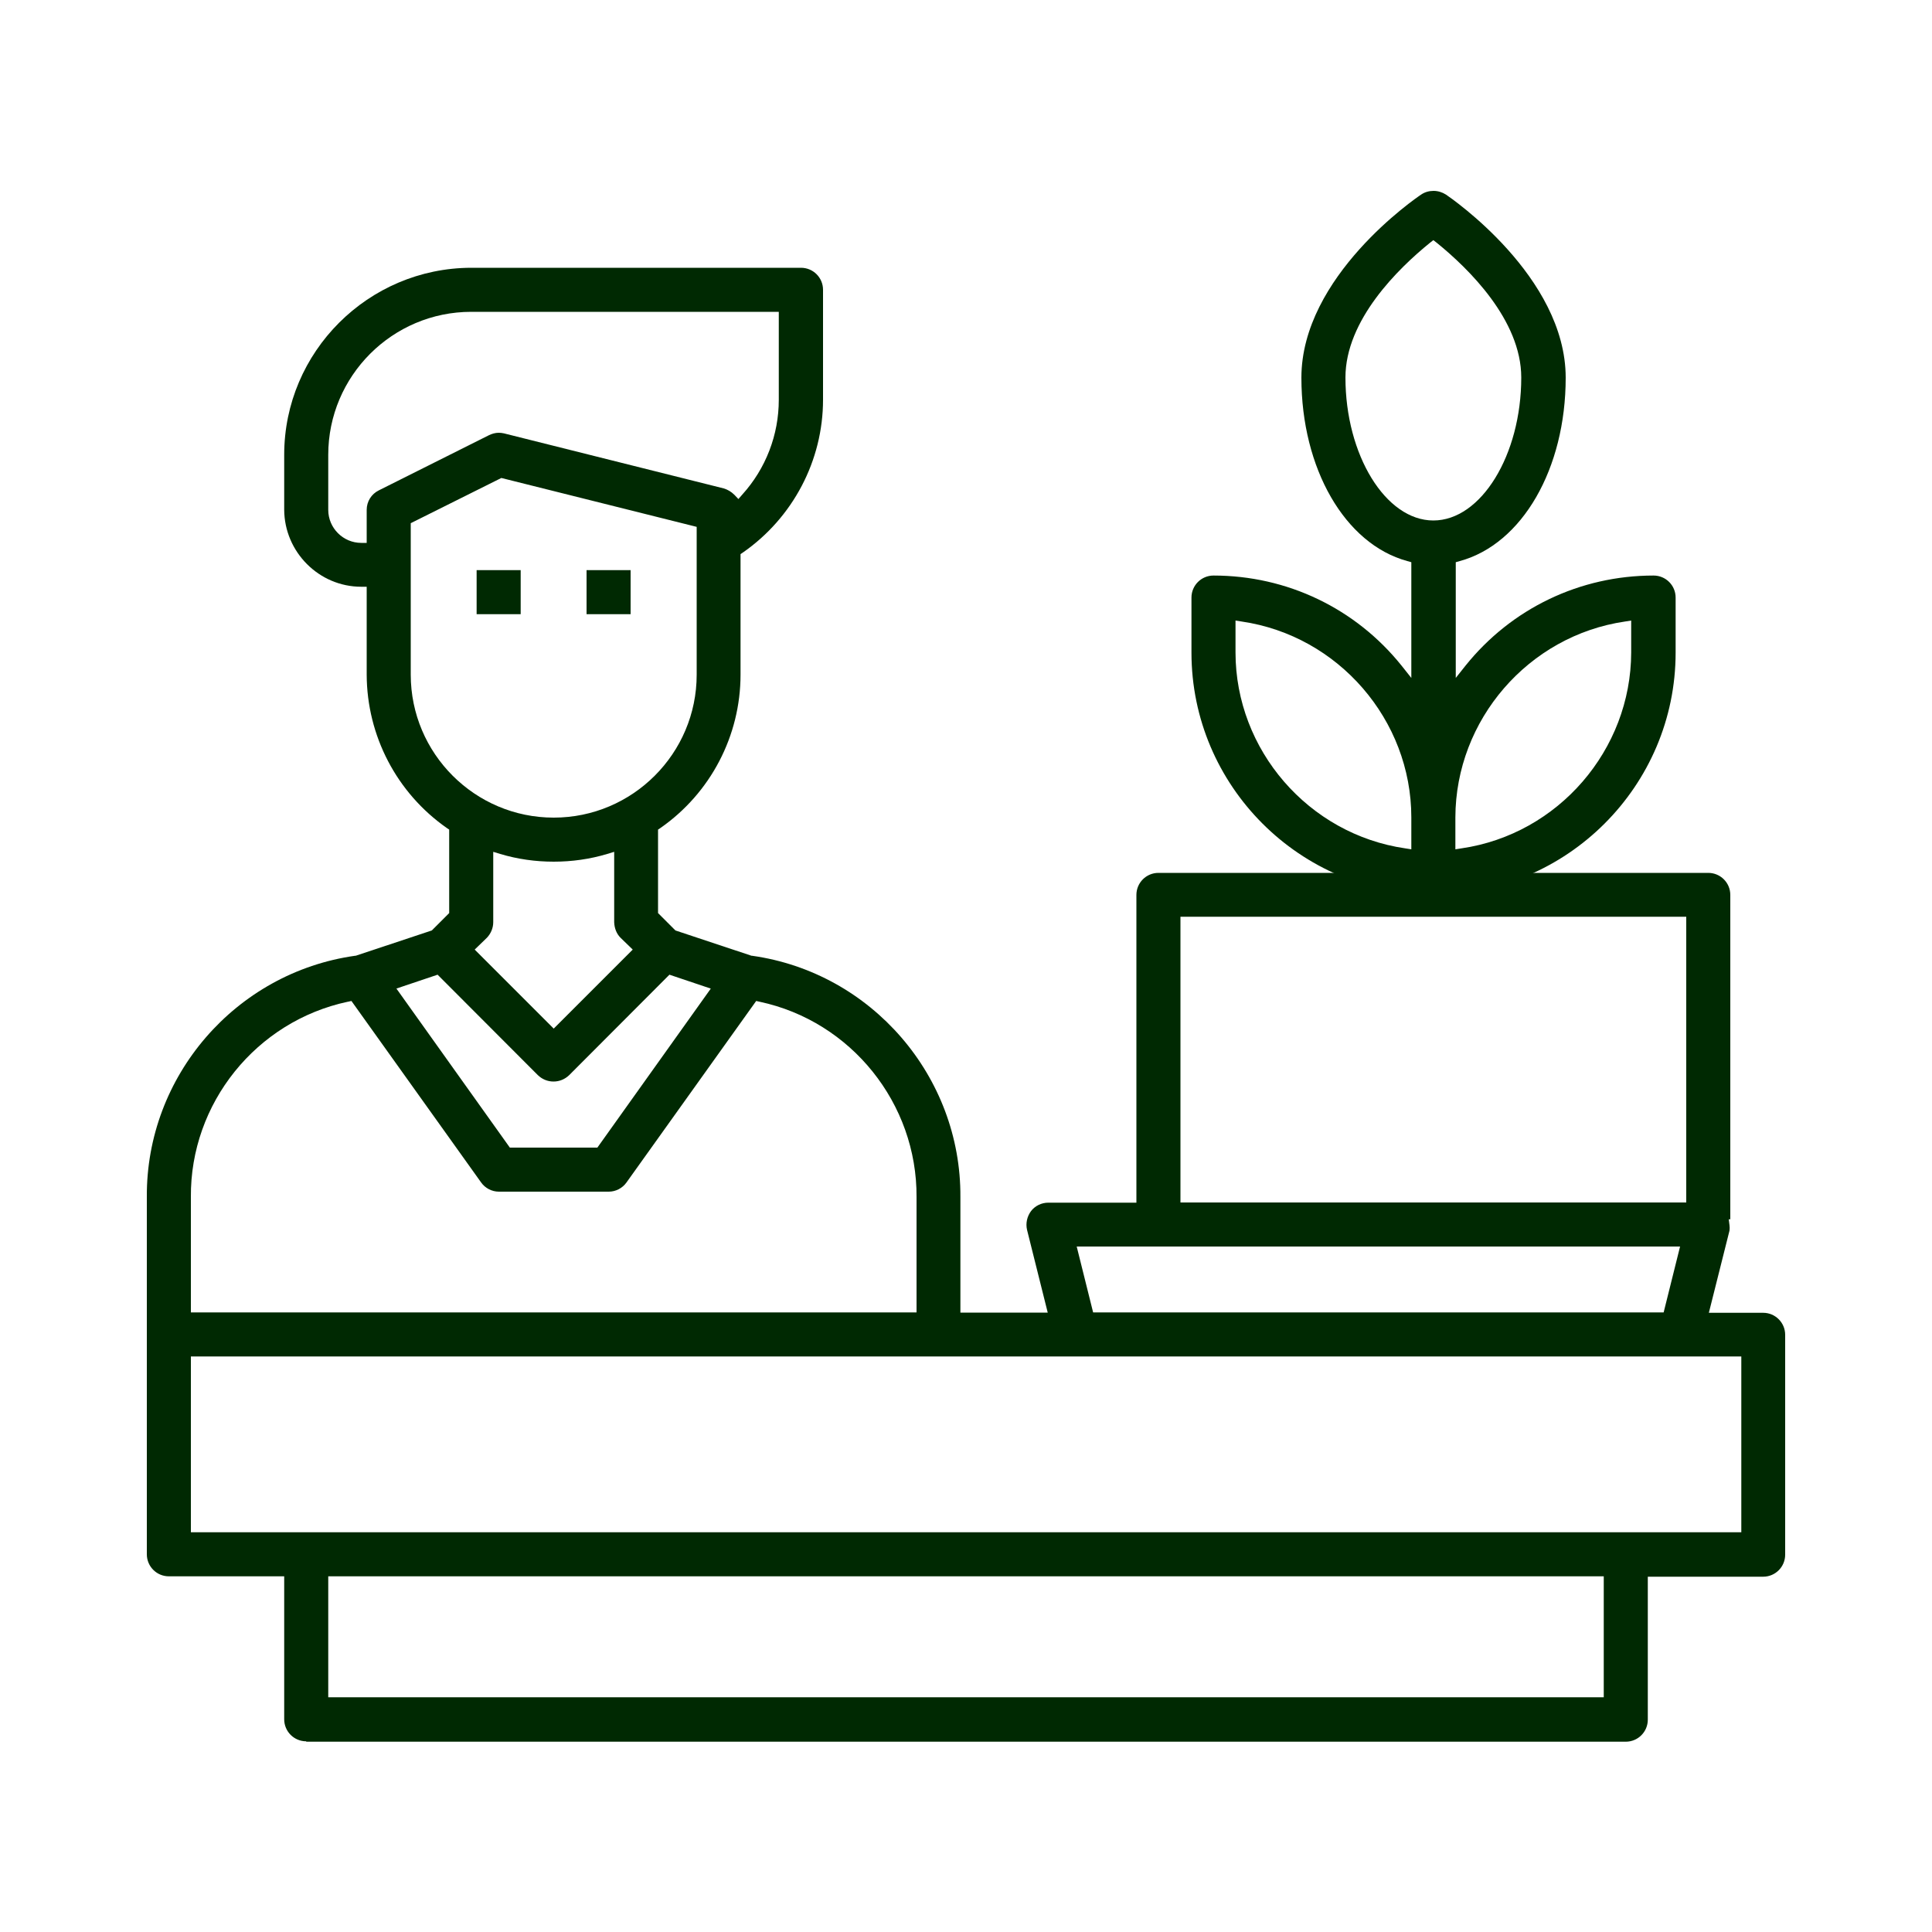 <?xml version="1.0" encoding="UTF-8"?>
<svg id="Layer_1" data-name="Layer 1" xmlns="http://www.w3.org/2000/svg" viewBox="0 0 100 100">
  <defs>
    <style>
      .cls-1 {
        fill: #002902;
      }
    </style>
  </defs>
  <path class="cls-1" d="m15.85,90.13c-.63,0-1.14-.51-1.14-1.14v-7.4h-5.97c-.63,0-1.14-.51-1.14-1.14v-18.5c-.04-6.25,4.6-11.61,10.78-12.48h.03s3.94-1.31,3.94-1.31l.9-.9v-4.32l-.12-.08c-2.59-1.81-4.14-4.77-4.15-7.94v-4.55h-.28c-2.19,0-3.98-1.8-3.99-3.99v-2.84c0-5.33,4.35-9.67,9.68-9.68h17.07c.63,0,1.14.51,1.14,1.14v5.69c0,3.15-1.56,6.11-4.15,7.91l-.12.08v6.24c0,3.16-1.55,6.13-4.15,7.94l-.12.08v4.32l.9.9,3.94,1.31h.03c6.18.87,10.82,6.24,10.78,12.49v5.98h4.52l-1.07-4.28c-.08-.34,0-.7.21-.98.21-.27.54-.43.89-.43h4.56v-15.93c0-.63.51-1.14,1.14-1.14h28.46c.63,0,1.14.51,1.14,1.14v16.79h-.08l.04.32c.01.08.01.17,0,.26l-1.07,4.26h2.81c.63,0,1.14.51,1.14,1.14v11.38c0,.63-.51,1.14-1.14,1.14h-5.97v7.4c0,.63-.51,1.14-1.14,1.14H15.85Zm1.14-2.28h66.02v-6.26H16.99v6.26Zm-7.11-8.54h80.25v-9.1H9.88v9.1Zm46.7-11.38h29.53l.85-3.41h-31.23l.85,3.41Zm-38.58-16.08c-4.74,1.01-8.16,5.26-8.12,10.11v5.97h37.56v-5.97c.03-4.84-3.38-9.1-8.12-10.11l-.18-.04-6.71,9.39c-.21.3-.56.48-.92.48h-5.69c-.36,0-.71-.18-.92-.48l-6.71-9.39-.18.04Zm43.1,10.39h26.18v-14.79h-26.18v14.79Zm-40.58-11.07l5.87,8.23h4.53l5.87-8.23-2.14-.72-5.19,5.2c-.22.21-.5.33-.81.33s-.59-.12-.81-.33l-5.19-5.2-2.14.72Zm5.01-3.44c0,.3-.12.59-.33.81l-.63.61,4.09,4.09,4.09-4.09-.63-.61c-.21-.21-.32-.5-.33-.81v-3.64l-.36.11c-.9.27-1.83.4-2.77.4s-1.87-.13-2.77-.4l-.36-.11v3.64Zm-4.27-20.64v7.83c0,4.08,3.32,7.4,7.4,7.4s7.4-3.32,7.4-7.4v-7.65l-10.11-2.53-4.69,2.34Zm3.13-10.95c-4.08,0-7.4,3.32-7.4,7.4v2.85c0,.94.77,1.71,1.71,1.71h.28v-1.71c0-.43.24-.82.63-1.01l5.69-2.85c.16-.08.34-.13.51-.13.09,0,.18.01.27.03l11.38,2.85c.2.06.39.17.55.33l.21.22.2-.23c1.22-1.35,1.89-3.09,1.89-4.91v-4.55h-15.93Z"/>
  <rect class="cls-1" x="24.67" y="29.51" width="2.28" height="2.28"/>
  <rect class="cls-1" x="30.36" y="29.51" width="2.28" height="2.28"/>
  <path class="cls-1" d="m74.19,46.3c-6.9,0-12.52-5.63-12.52-12.52v-2.85c0-.63.51-1.14,1.14-1.14,3.81,0,7.36,1.7,9.74,4.67l.5.63v-5.99l-.21-.06c-3.23-.88-5.48-4.79-5.48-9.49,0-5.25,5.94-9.31,6.2-9.48.19-.13.41-.19.64-.19s.45.07.64.19c.25.17,6.2,4.24,6.2,9.48,0,4.71-2.25,8.61-5.48,9.49l-.21.06v5.99l.5-.63c2.38-2.97,5.93-4.67,9.74-4.67.63,0,1.14.51,1.14,1.14v2.85c0,6.9-5.63,12.52-12.52,12.52h0Zm9.92-14.13c-5,.73-8.77,5.09-8.78,10.14v1.65l.32-.05c5-.73,8.77-5.09,8.78-10.14v-1.65l-.32.05Zm-20.16,1.6c0,5.05,3.78,9.41,8.78,10.14l.32.05v-1.65c0-5.05-3.78-9.41-8.78-10.14l-.32-.05v1.65Zm10.06-21.2c-1.63,1.32-4.37,3.99-4.37,6.97,0,4.01,2.08,7.4,4.55,7.4s4.55-3.39,4.55-7.4c0-2.98-2.74-5.65-4.37-6.97l-.18-.14-.18.14Z"/>
</svg>